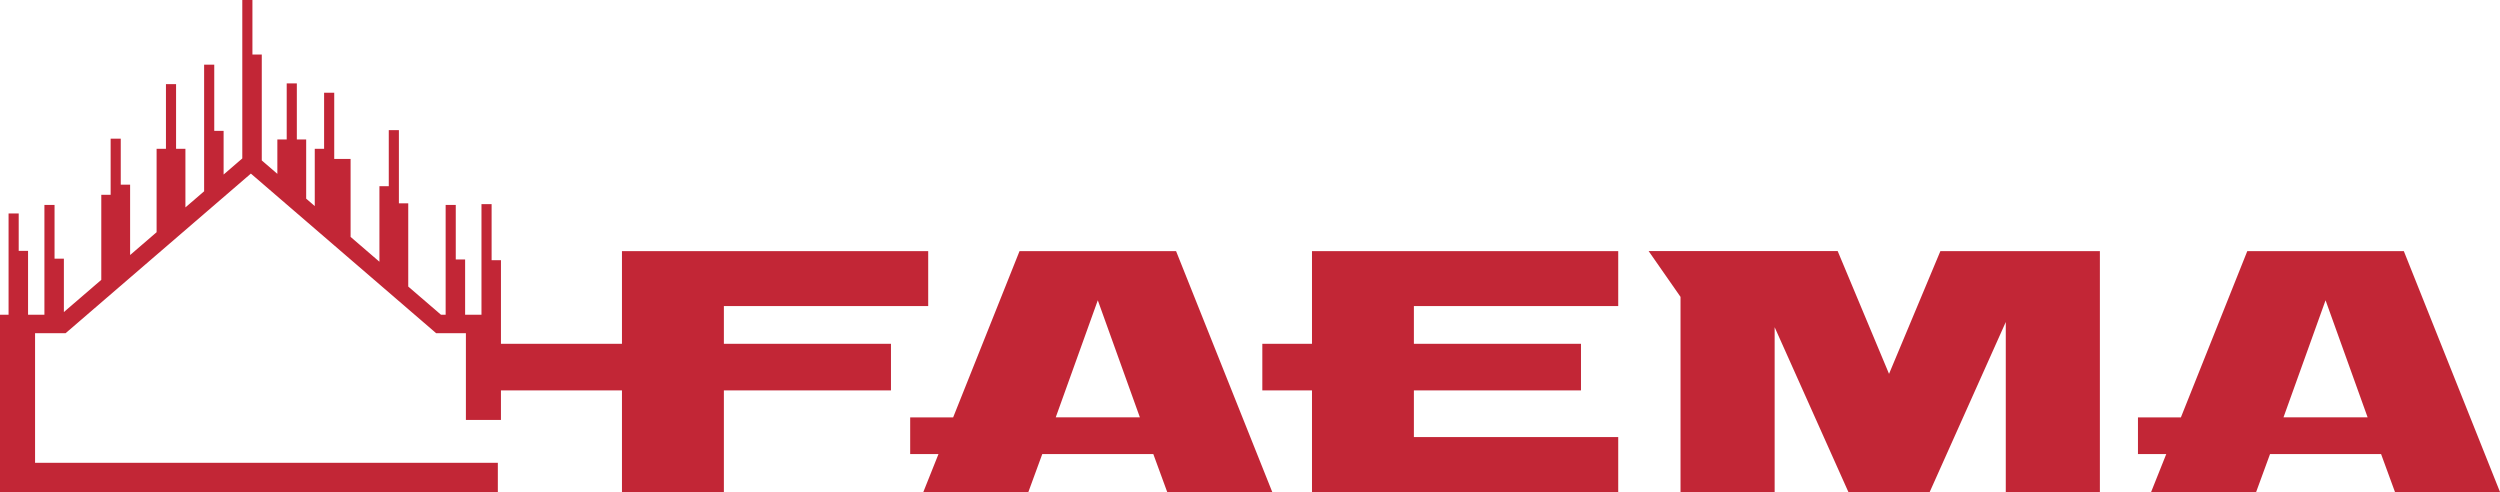 <?xml version="1.0" encoding="utf-8"?>
<!-- Generator: Adobe Illustrator 12.0.0, SVG Export Plug-In . SVG Version: 6.00 Build 51448)  -->
<!DOCTYPE svg PUBLIC "-//W3C//DTD SVG 1.1//EN" "http://www.w3.org/Graphics/SVG/1.1/DTD/svg11.dtd">
<svg  version="1.1" id="Layer_1" xmlns="http://www.w3.org/2000/svg" xmlns:xlink="http://www.w3.org/1999/xlink" 
	 viewBox="0 0 185.808 36.595" overflow="visible" enable-background="new 0 0 185.808 36.595" xml:space="preserve">
<polygon fill-rule="evenodd" clip-rule="evenodd" fill="#C22636" points="37.001,34.396 2.606,34.396 2.606,24.763 4.877,24.763 
	18.646,12.902 32.414,24.763 34.627,24.763 34.627,31.21 37.232,31.21 37.233,19.34 36.538,19.34 36.538,15.171 35.785,15.171 
	35.785,23.393 35.669,23.393 34.627,23.393 34.569,23.393 34.569,19.282 33.874,19.282 33.874,15.229 33.122,15.229 33.122,23.393 
	32.776,23.393 30.342,21.298 30.342,15.113 29.647,15.113 29.647,9.67 28.895,9.67 28.895,13.839 28.2,13.839 28.2,19.453 
	26.057,17.608 26.057,11.813 24.841,11.813 24.841,6.891 24.088,6.891 24.088,11.06 23.394,11.06 23.394,15.315 22.756,14.766 
	22.756,10.365 22.062,10.365 22.062,6.196 21.309,6.196 21.309,10.365 20.614,10.365 20.614,12.922 19.456,11.924 19.456,4.053 
	18.761,4.053 18.761,0 18.008,0 18.008,11.775 16.619,12.972 16.619,9.728 15.924,9.728 15.924,4.806 15.171,4.806 15.171,14.218 
	13.781,15.415 13.781,11.06 13.086,11.06 13.086,6.254 12.334,6.254 12.334,11.06 11.639,11.06 11.639,17.259 9.67,18.955 
	9.67,13.723 8.975,13.723 8.975,10.307 8.223,10.307 8.223,14.476 7.528,14.476 7.528,20.799 4.748,23.192 4.748,19.224 
	4.054,19.224 4.054,15.229 3.301,15.229 3.301,23.393 2.606,23.393 2.085,23.393 2.085,18.645 1.39,18.645 1.39,15.866 
	0.637,15.866 0.637,23.393 0,23.393 0,36.595 37.001,36.595 37.001,34.396 "/>
<path fill-rule="evenodd" clip-rule="evenodd" fill="#C22636" d="M67.649,31.021h3.192l4.934-12.358h11.634l7.148,17.903h-7.807
	l-1.032-2.818h-8.253l-1.033,2.818h-7.806l1.125-2.818h-2.103V31.021L67.649,31.021z M68.987,18.663v4.083H53.801v2.808H66.22v3.463
	H53.801v7.549h-7.575v-7.549h-9.286v-3.463h9.286v-6.891H68.987L68.987,18.663z M93.82,25.554h3.691v-6.891h22.761v4.083h-15.187
	v2.808h12.419v3.463h-12.419v3.465h15.187v4.084H97.511v-7.549H93.82V25.554L93.82,25.554z M136.583,18.663l3.816,9.124l3.817-9.124
	h11.854v17.903h-6.994V23.933l-5.654,12.632h-6.045l-5.48-12.247v12.247h-6.995V22.064l-2.37-3.402H136.583L136.583,18.663z
	 M158.9,31.021h3.191l4.935-12.358h11.634l7.148,17.903h-7.806l-1.032-2.818h-8.254l-1.032,2.818h-7.806l1.125-2.818H158.9V31.021
	L158.9,31.021z M172.843,22.318l-3.127,8.702h6.254L172.843,22.318L172.843,22.318z M81.592,22.318l-3.127,8.702h6.255
	L81.592,22.318L81.592,22.318z"/>
</svg>
